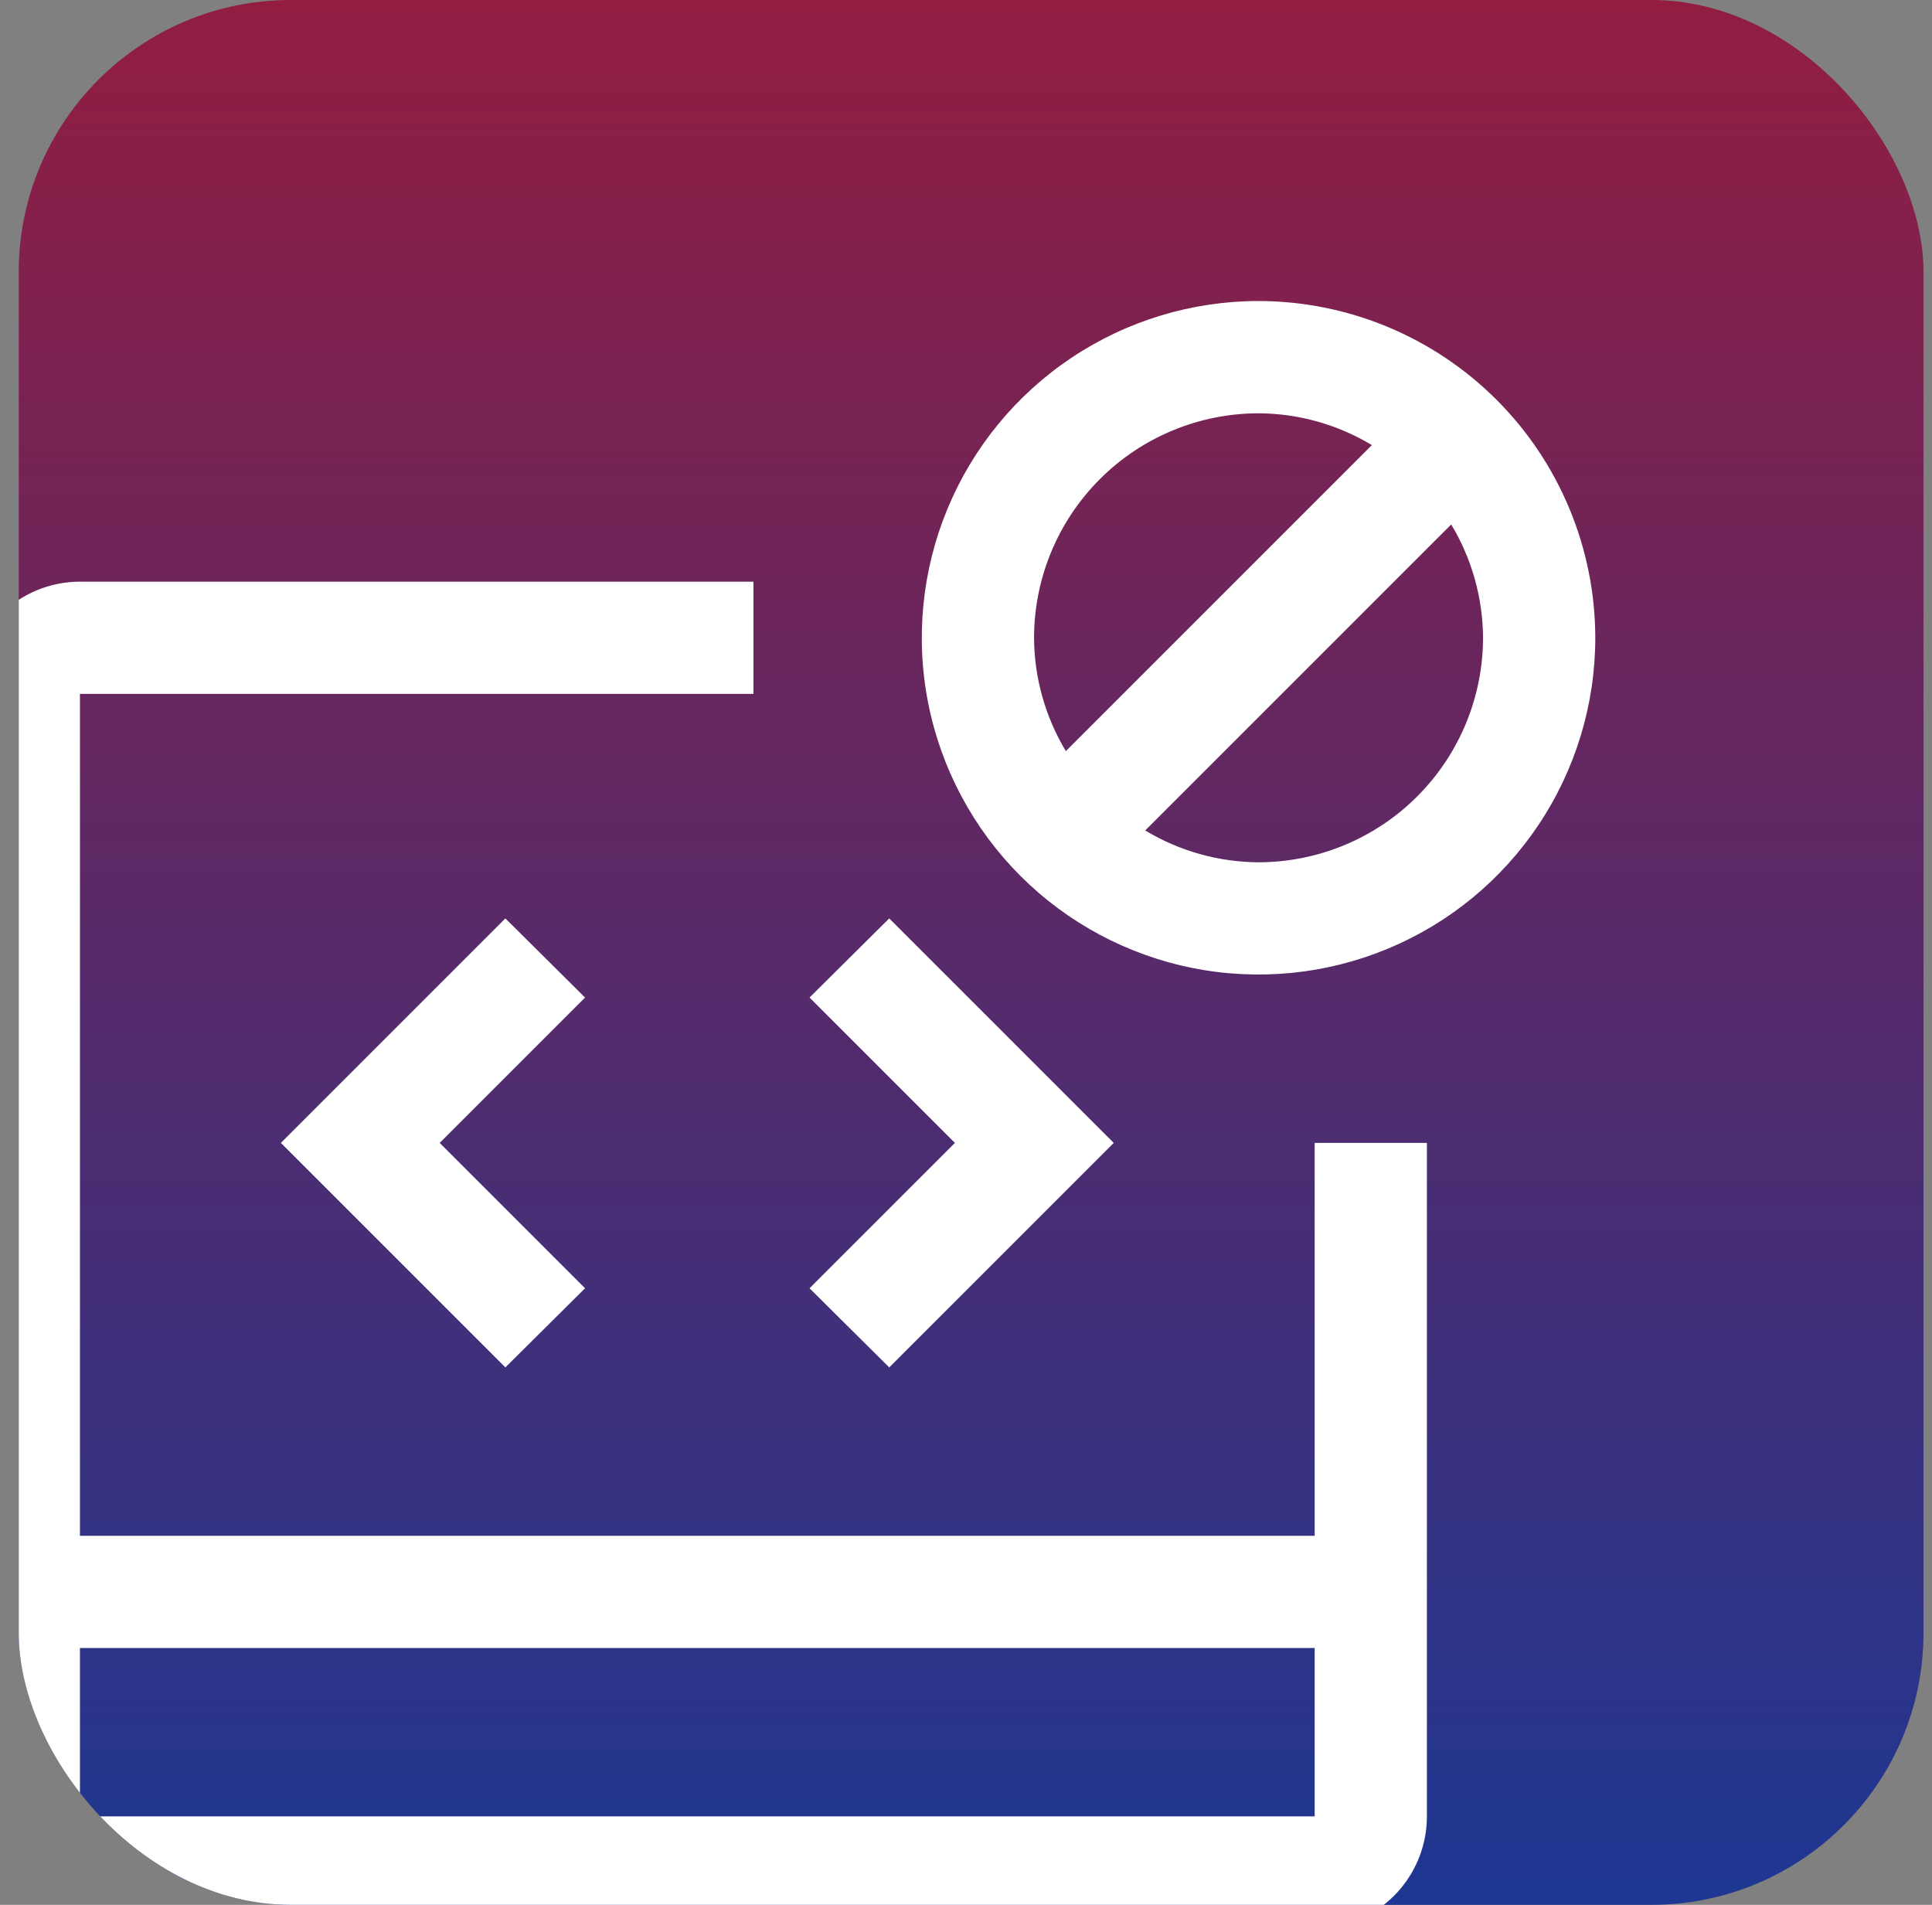 <svg xmlns="http://www.w3.org/2000/svg" width="71" height="70" viewBox="0 0 71 70" fill="none"><rect x="0" y="0" width="71" height="70" fill="#808080" stroke="none"/><g clip-path="url(#clip0_3720_5313)"><rect x="0.688" width="70" height="70" rx="10" fill="url(#paint0_linear_3720_5313)"></rect><path d="M58.626 23.438C58.626 25.885 57.9 28.278 56.54 30.313C55.18 32.348 53.248 33.934 50.986 34.87C48.725 35.807 46.237 36.052 43.836 35.575C41.436 35.097 39.231 33.919 37.5 32.188C35.769 30.457 34.591 28.252 34.113 25.852C33.636 23.451 33.881 20.963 34.818 18.702C35.754 16.441 37.34 14.508 39.375 13.148C41.41 11.788 43.803 11.062 46.251 11.062C49.531 11.066 52.677 12.371 54.997 14.691C57.317 17.011 58.622 20.157 58.626 23.438ZM54.501 23.438C54.493 21.97 54.089 20.531 53.331 19.273L42.086 30.518C43.344 31.276 44.782 31.68 46.251 31.688C48.438 31.685 50.535 30.815 52.081 29.268C53.628 27.721 54.498 25.625 54.501 23.438ZM38.001 23.438C38.008 24.905 38.412 26.344 39.17 27.602L50.415 16.357C49.157 15.599 47.719 15.195 46.251 15.188C44.063 15.19 41.967 16.06 40.42 17.607C38.873 19.154 38.003 21.25 38.001 23.438ZM35.092 42L29.75 36.658L32.679 33.75L40.929 42L32.679 50.25L29.75 47.342L35.092 42ZM16.159 42L21.5 47.342L18.572 50.25L10.322 42L18.572 33.75L21.5 36.658L16.159 42Z" fill="white"></path><path d="M2.938 56.438H48.313V42H52.438V66.75C52.438 67.844 52.003 68.893 51.23 69.667C50.456 70.44 49.407 70.875 48.313 70.875H2.938C1.844 70.875 0.795 70.44 0.021 69.667C-0.752 68.893 -1.187 67.844 -1.187 66.75V25.5C-1.187 24.406 -0.752 23.357 0.021 22.583C0.795 21.81 1.844 21.375 2.938 21.375H27.688V25.5H2.938V56.438ZM2.938 66.75H48.313V60.562H2.938V66.75Z" fill="white"></path></g><defs><linearGradient id="paint0_linear_3720_5313" x1="35.688" y1="0" x2="35.688" y2="70" gradientUnits="userSpaceOnUse"><stop stop-color="#921D41"></stop><stop offset="1" stop-color="#1D3792"></stop></linearGradient><clipPath id="clip0_3720_5313"><rect x="0.688" width="70" height="70" rx="10" fill="white"></rect></clipPath></defs></svg>